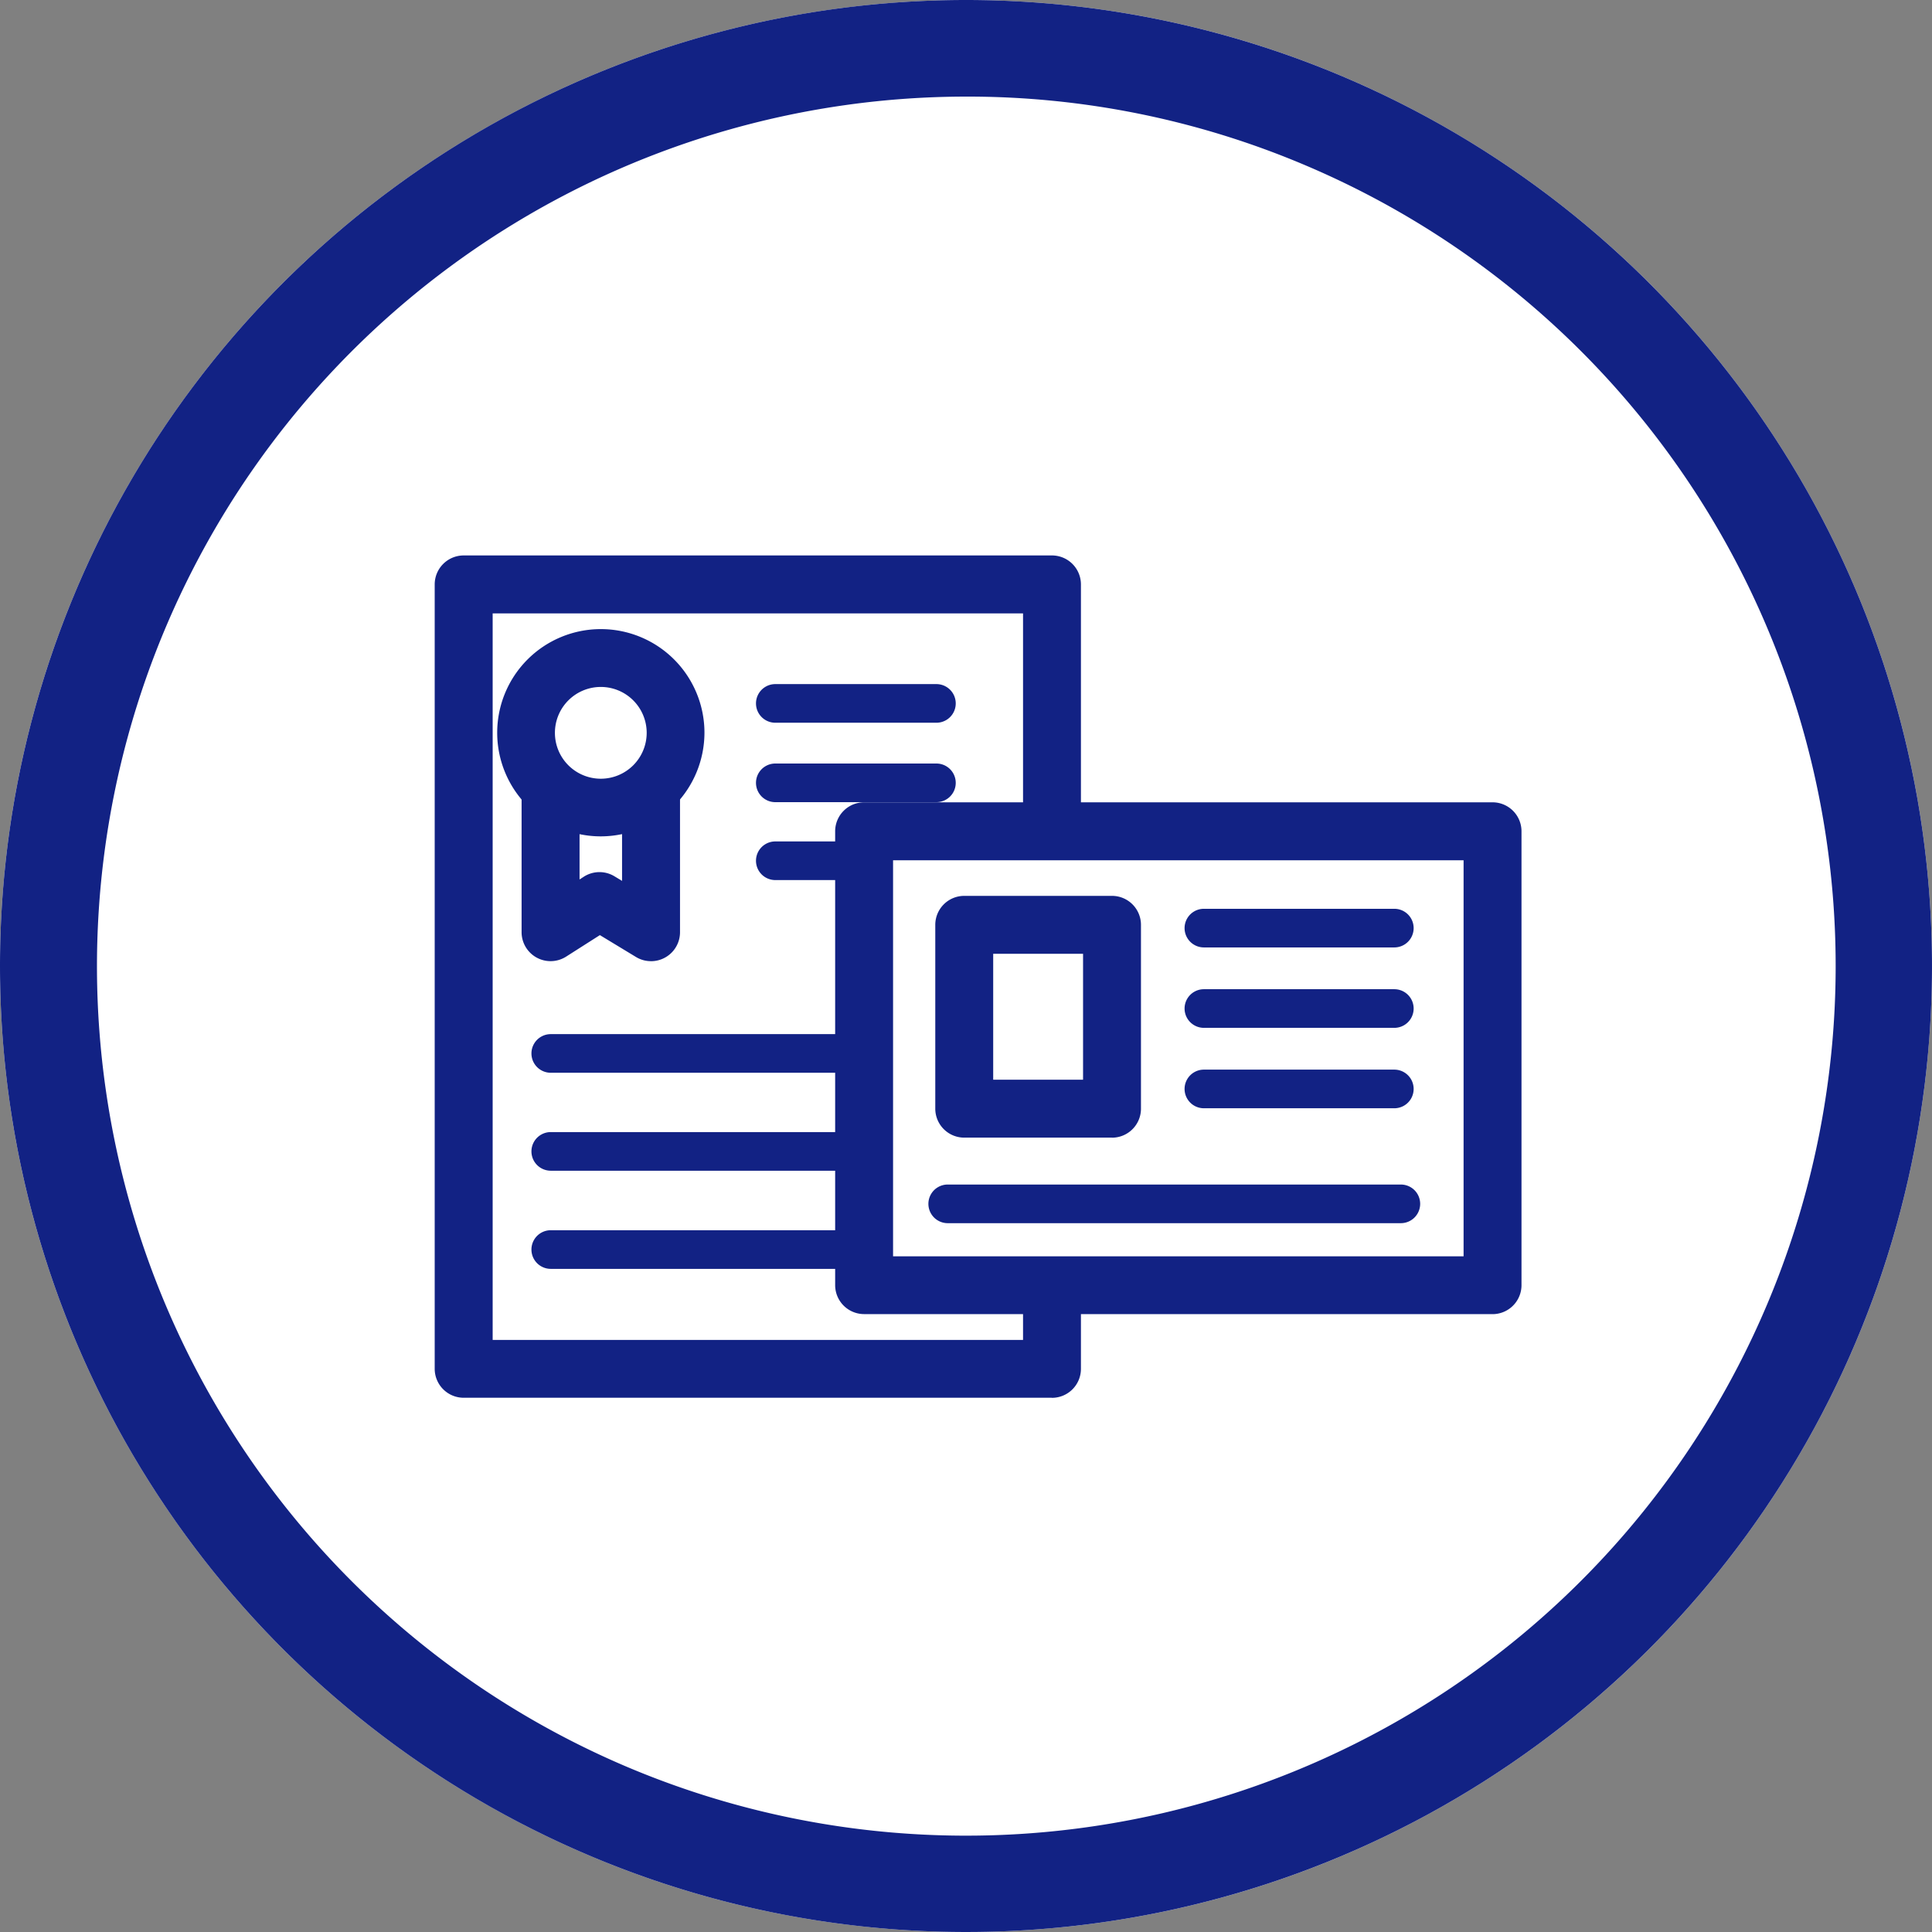 <svg xmlns="http://www.w3.org/2000/svg" width="80" height="80" viewBox="0 0 80 80"><rect x="0" y="0" width="80" height="80" fill="#808080" stroke="none"/><g transform="translate(-1150 -2500)"><circle cx="40" cy="40" r="40" transform="translate(1150 2500)" fill="#fff"/><path d="M40,4A36.011,36.011,0,0,0,25.988,73.173,36.01,36.01,0,0,0,54.012,6.827,35.771,35.771,0,0,0,40,4m0-4A40,40,0,1,1,0,40,40,40,0,0,1,40,0Z" transform="translate(1150 2500)" fill="#122284"/><g transform="translate(1168 2523)"><rect width="24.362" height="32.483" transform="translate(1.198 1.198)" fill="#fff"/><path d="M25.559,34.878H1.2a1.2,1.2,0,0,1-1.2-1.2V1.2A1.2,1.2,0,0,1,1.2,0H25.559a1.2,1.2,0,0,1,1.2,1.2V33.681a1.2,1.2,0,0,1-1.2,1.2M2.4,32.483H24.362V2.4H2.4Z" fill="#122284"/><path d="M6.009,11.357v6.462l2.024-1.292,2.132,1.292V11" transform="translate(-1.21 -2.216)" fill="#fff"/><path d="M9.864,18.714a1.191,1.191,0,0,1-.621-.173l-1.495-.906-1.4.892a1.2,1.2,0,0,1-1.842-1.01V11.055a1.2,1.2,0,1,1,2.4,0V15.33l.182-.117A1.2,1.2,0,0,1,8.352,15.2l.314.19V10.7a1.2,1.2,0,1,1,2.4,0v6.815a1.2,1.2,0,0,1-1.2,1.2" transform="translate(-0.908 -1.914)" fill="#122284"/><path d="M10.925,8.407A3.093,3.093,0,1,1,7.831,5.313a3.094,3.094,0,0,1,3.094,3.094" transform="translate(-0.954 -1.07)" fill="#fff"/><path d="M7.53,12.4a4.291,4.291,0,1,1,4.292-4.29A4.3,4.3,0,0,1,7.53,12.4m0-6.187a1.9,1.9,0,1,0,1.9,1.9,1.9,1.9,0,0,0-1.9-1.9" transform="translate(-0.652 -0.768)" fill="#122284"/><line x2="6.671" transform="translate(14.104 6.129)" fill="#fff"/><path d="M24.129,8.271H17.459a.8.8,0,0,1,0-1.6h6.671a.8.8,0,1,1,0,1.6" transform="translate(-3.355 -1.344)" fill="#122284"/><line x2="6.671" transform="translate(14.104 9.418)" fill="#fff"/><path d="M24.129,12.39H17.459a.8.8,0,1,1,0-1.6h6.671a.8.8,0,1,1,0,1.6" transform="translate(-3.355 -2.174)" fill="#122284"/><line x2="6.671" transform="translate(14.104 12.643)" fill="#fff"/><path d="M24.129,16.429H17.459a.8.8,0,0,1,0-1.6h6.671a.8.8,0,1,1,0,1.6" transform="translate(-3.355 -2.987)" fill="#122284"/><line x2="16.677" transform="translate(4.805 20.623)" fill="#fff"/><path d="M22.492,26.42H5.816a.8.8,0,0,1,0-1.6H22.492a.8.8,0,1,1,0,1.6" transform="translate(-1.01 -4.999)" fill="#122284"/><line x2="16.677" transform="translate(4.805 24.683)" fill="#fff"/><path d="M22.492,31.5H5.816a.8.8,0,0,1,0-1.6H22.492a.8.8,0,0,1,0,1.6" transform="translate(-1.01 -6.023)" fill="#122284"/><line x2="16.677" transform="translate(4.805 28.743)" fill="#fff"/><path d="M22.492,36.588H5.816a.8.8,0,0,1,0-1.6H22.492a.8.8,0,1,1,0,1.6" transform="translate(-1.01 -7.047)" fill="#122284"/><rect width="26.021" height="18.793" transform="translate(17.781 11.422)" fill="#fff"/><path d="M47.984,33.992H21.964a1.2,1.2,0,0,1-1.2-1.2V14a1.2,1.2,0,0,1,1.2-1.2h26.02a1.2,1.2,0,0,1,1.2,1.2V32.794a1.2,1.2,0,0,1-1.2,1.2M23.162,31.6H46.786V15.2H23.162Z" transform="translate(-4.182 -2.578)" fill="#122284"/><rect width="6.117" height="7.612" transform="translate(21.927 15.296)" fill="none"/><path d="M33.272,27.662H27.156a1.2,1.2,0,0,1-1.2-1.2V18.851a1.2,1.2,0,0,1,1.2-1.2h6.117a1.2,1.2,0,0,1,1.2,1.2v7.613a1.2,1.2,0,0,1-1.2,1.2m-4.919-2.4h3.721V20.05H28.354Z" transform="translate(-5.228 -3.555)" fill="#122284"/><line x2="18.759" transform="translate(21.248 26.851)" fill="#f4cadf"/><path d="M45.163,34.219H26.4a.8.8,0,0,1,0-1.6H45.163a.8.8,0,0,1,0,1.6" transform="translate(-5.157 -6.57)" fill="#122284"/><line x2="7.884" transform="translate(31.851 15.432)" fill="#f4cadf"/><path d="M47.565,19.921H39.681a.8.8,0,1,1,0-1.6h7.885a.8.8,0,0,1,0,1.6" transform="translate(-7.83 -3.69)" fill="#122284"/><line x2="7.884" transform="translate(31.851 18.763)" fill="#f4cadf"/><path d="M47.565,24.091H39.681a.8.8,0,1,1,0-1.6h7.885a.8.8,0,0,1,0,1.6" transform="translate(-7.83 -4.53)" fill="#122284"/><line x2="7.884" transform="translate(31.851 22.093)" fill="#f4cadf"/><path d="M47.565,28.261H39.681a.8.8,0,1,1,0-1.6h7.885a.8.8,0,1,1,0,1.6" transform="translate(-7.83 -5.37)" fill="#122284"/></g></g></svg>